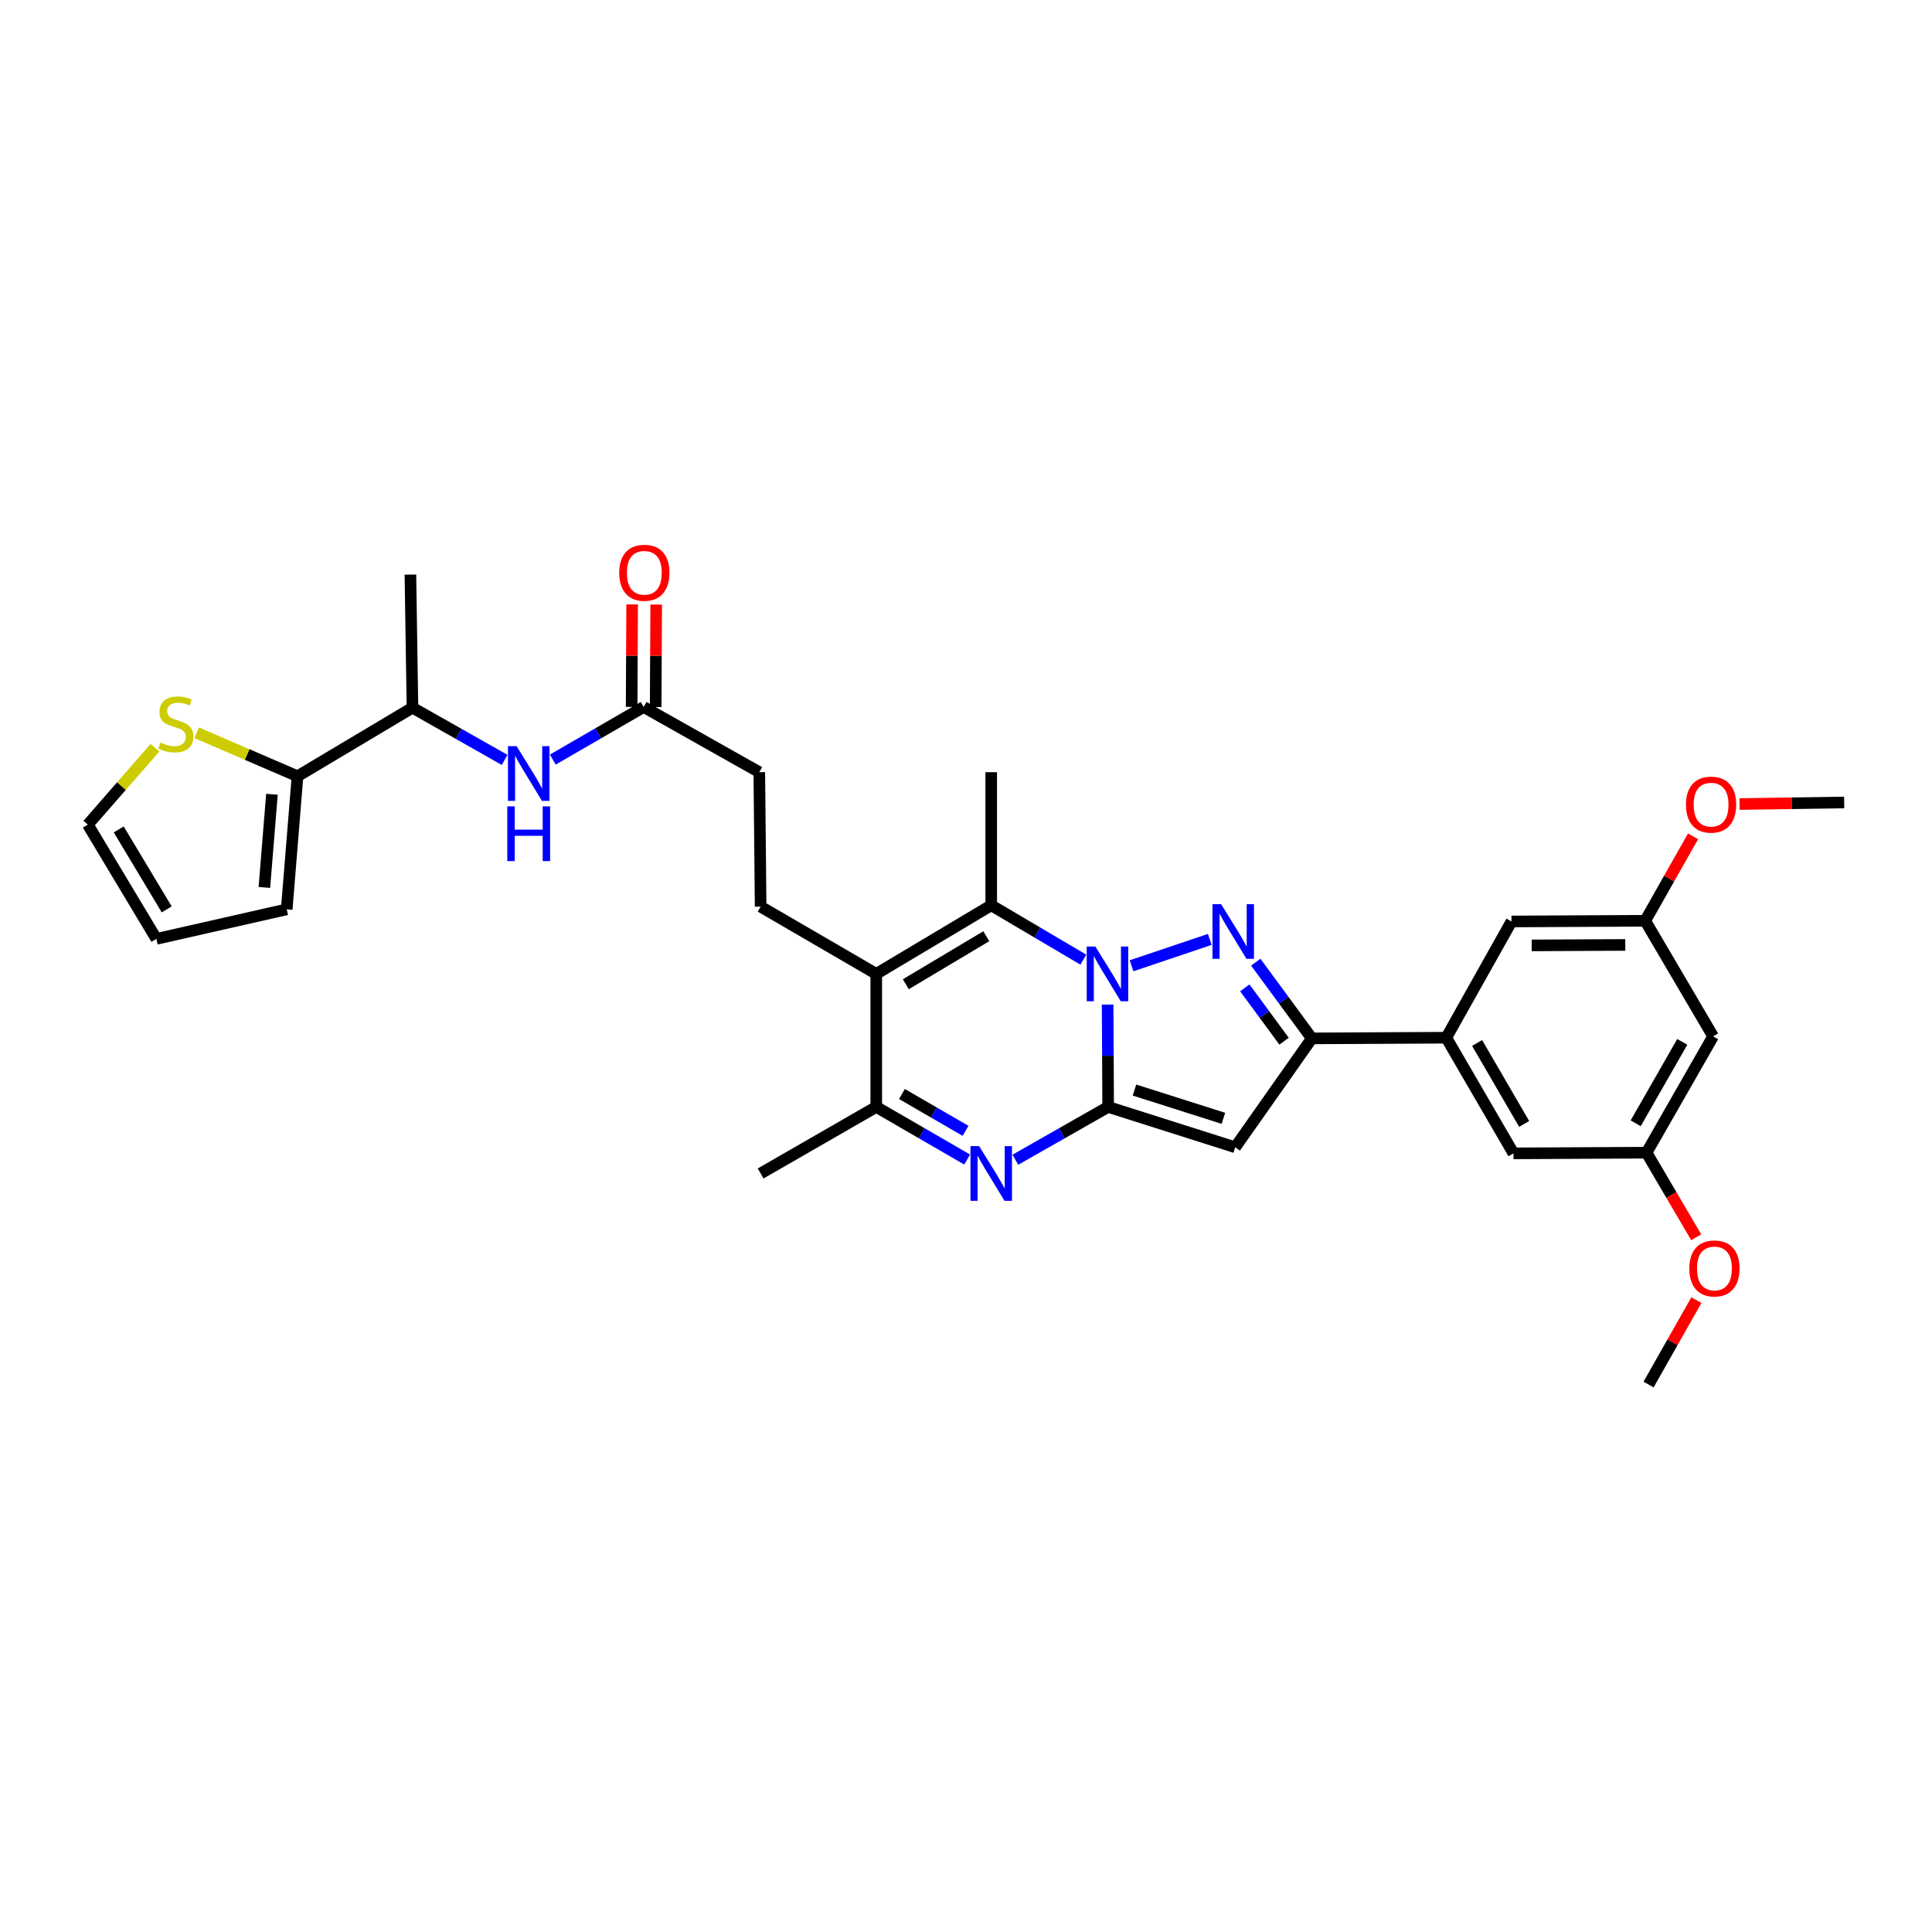 <?xml version='1.0' encoding='iso-8859-1'?>
<svg version='1.1' baseProfile='full'
              xmlns='http://www.w3.org/2000/svg'
                      xmlns:rdkit='http://www.rdkit.org/xml'
                      xmlns:xlink='http://www.w3.org/1999/xlink'
                  xml:space='preserve'
width='1000px' height='1000px' viewBox='0 0 1000 1000'>
<!-- END OF HEADER -->
<rect style='opacity:1.0;fill:#FFFFFF;stroke:none' width='1000' height='1000' x='0' y='0'> </rect>
<path class='bond-0' d='M 573.307,519.965 L 573.443,546.453' style='fill:none;fill-rule:evenodd;stroke:#0000FF;stroke-width:6px;stroke-linecap:butt;stroke-linejoin:miter;stroke-opacity:1' />
<path class='bond-0' d='M 573.443,546.453 L 573.578,572.941' style='fill:none;fill-rule:evenodd;stroke:#000000;stroke-width:6px;stroke-linecap:butt;stroke-linejoin:miter;stroke-opacity:1' />
<path class='bond-1' d='M 585.683,499.885 L 626.181,486.234' style='fill:none;fill-rule:evenodd;stroke:#0000FF;stroke-width:6px;stroke-linecap:butt;stroke-linejoin:miter;stroke-opacity:1' />
<path class='bond-3' d='M 560.739,496.715 L 536.897,482.648' style='fill:none;fill-rule:evenodd;stroke:#0000FF;stroke-width:6px;stroke-linecap:butt;stroke-linejoin:miter;stroke-opacity:1' />
<path class='bond-3' d='M 536.897,482.648 L 513.056,468.58' style='fill:none;fill-rule:evenodd;stroke:#000000;stroke-width:6px;stroke-linecap:butt;stroke-linejoin:miter;stroke-opacity:1' />
<path class='bond-2' d='M 573.578,572.941 L 549.557,586.612' style='fill:none;fill-rule:evenodd;stroke:#000000;stroke-width:6px;stroke-linecap:butt;stroke-linejoin:miter;stroke-opacity:1' />
<path class='bond-2' d='M 549.557,586.612 L 525.536,600.284' style='fill:none;fill-rule:evenodd;stroke:#0000FF;stroke-width:6px;stroke-linecap:butt;stroke-linejoin:miter;stroke-opacity:1' />
<path class='bond-4' d='M 573.578,572.941 L 639.333,593.827' style='fill:none;fill-rule:evenodd;stroke:#000000;stroke-width:6px;stroke-linecap:butt;stroke-linejoin:miter;stroke-opacity:1' />
<path class='bond-4' d='M 587.207,564.217 L 633.236,578.837' style='fill:none;fill-rule:evenodd;stroke:#000000;stroke-width:6px;stroke-linecap:butt;stroke-linejoin:miter;stroke-opacity:1' />
<path class='bond-6' d='M 649.988,498.024 L 664.496,517.748' style='fill:none;fill-rule:evenodd;stroke:#0000FF;stroke-width:6px;stroke-linecap:butt;stroke-linejoin:miter;stroke-opacity:1' />
<path class='bond-6' d='M 664.496,517.748 L 679.004,537.472' style='fill:none;fill-rule:evenodd;stroke:#000000;stroke-width:6px;stroke-linecap:butt;stroke-linejoin:miter;stroke-opacity:1' />
<path class='bond-6' d='M 644.319,511.312 L 654.474,525.119' style='fill:none;fill-rule:evenodd;stroke:#0000FF;stroke-width:6px;stroke-linecap:butt;stroke-linejoin:miter;stroke-opacity:1' />
<path class='bond-6' d='M 654.474,525.119 L 664.63,538.926' style='fill:none;fill-rule:evenodd;stroke:#000000;stroke-width:6px;stroke-linecap:butt;stroke-linejoin:miter;stroke-opacity:1' />
<path class='bond-33' d='M 500.597,600.175 L 477.073,586.558' style='fill:none;fill-rule:evenodd;stroke:#0000FF;stroke-width:6px;stroke-linecap:butt;stroke-linejoin:miter;stroke-opacity:1' />
<path class='bond-33' d='M 477.073,586.558 L 453.549,572.941' style='fill:none;fill-rule:evenodd;stroke:#000000;stroke-width:6px;stroke-linecap:butt;stroke-linejoin:miter;stroke-opacity:1' />
<path class='bond-33' d='M 499.772,585.323 L 483.305,575.791' style='fill:none;fill-rule:evenodd;stroke:#0000FF;stroke-width:6px;stroke-linecap:butt;stroke-linejoin:miter;stroke-opacity:1' />
<path class='bond-33' d='M 483.305,575.791 L 466.838,566.259' style='fill:none;fill-rule:evenodd;stroke:#000000;stroke-width:6px;stroke-linecap:butt;stroke-linejoin:miter;stroke-opacity:1' />
<path class='bond-5' d='M 513.056,468.58 L 453.549,504.083' style='fill:none;fill-rule:evenodd;stroke:#000000;stroke-width:6px;stroke-linecap:butt;stroke-linejoin:miter;stroke-opacity:1' />
<path class='bond-5' d='M 510.504,484.589 L 468.849,509.441' style='fill:none;fill-rule:evenodd;stroke:#000000;stroke-width:6px;stroke-linecap:butt;stroke-linejoin:miter;stroke-opacity:1' />
<path class='bond-25' d='M 513.056,468.58 L 513.056,399.687' style='fill:none;fill-rule:evenodd;stroke:#000000;stroke-width:6px;stroke-linecap:butt;stroke-linejoin:miter;stroke-opacity:1' />
<path class='bond-32' d='M 639.333,593.827 L 679.004,537.472' style='fill:none;fill-rule:evenodd;stroke:#000000;stroke-width:6px;stroke-linecap:butt;stroke-linejoin:miter;stroke-opacity:1' />
<path class='bond-7' d='M 453.549,504.083 L 453.549,572.941' style='fill:none;fill-rule:evenodd;stroke:#000000;stroke-width:6px;stroke-linecap:butt;stroke-linejoin:miter;stroke-opacity:1' />
<path class='bond-10' d='M 453.549,504.083 L 393.703,469.278' style='fill:none;fill-rule:evenodd;stroke:#000000;stroke-width:6px;stroke-linecap:butt;stroke-linejoin:miter;stroke-opacity:1' />
<path class='bond-8' d='M 679.004,537.472 L 748.58,537.119' style='fill:none;fill-rule:evenodd;stroke:#000000;stroke-width:6px;stroke-linecap:butt;stroke-linejoin:miter;stroke-opacity:1' />
<path class='bond-26' d='M 453.549,572.941 L 393.703,607.387' style='fill:none;fill-rule:evenodd;stroke:#000000;stroke-width:6px;stroke-linecap:butt;stroke-linejoin:miter;stroke-opacity:1' />
<path class='bond-15' d='M 748.58,537.119 L 783.365,596.979' style='fill:none;fill-rule:evenodd;stroke:#000000;stroke-width:6px;stroke-linecap:butt;stroke-linejoin:miter;stroke-opacity:1' />
<path class='bond-15' d='M 764.554,539.848 L 788.904,581.749' style='fill:none;fill-rule:evenodd;stroke:#000000;stroke-width:6px;stroke-linecap:butt;stroke-linejoin:miter;stroke-opacity:1' />
<path class='bond-16' d='M 748.58,537.119 L 782.342,476.949' style='fill:none;fill-rule:evenodd;stroke:#000000;stroke-width:6px;stroke-linecap:butt;stroke-linejoin:miter;stroke-opacity:1' />
<path class='bond-9' d='M 153.99,401.781 L 213.49,366.299' style='fill:none;fill-rule:evenodd;stroke:#000000;stroke-width:6px;stroke-linecap:butt;stroke-linejoin:miter;stroke-opacity:1' />
<path class='bond-12' d='M 153.99,401.781 L 127.903,390.534' style='fill:none;fill-rule:evenodd;stroke:#000000;stroke-width:6px;stroke-linecap:butt;stroke-linejoin:miter;stroke-opacity:1' />
<path class='bond-12' d='M 127.903,390.534 L 101.815,379.287' style='fill:none;fill-rule:evenodd;stroke:#CCCC00;stroke-width:6px;stroke-linecap:butt;stroke-linejoin:miter;stroke-opacity:1' />
<path class='bond-17' d='M 153.99,401.781 L 148.406,470.674' style='fill:none;fill-rule:evenodd;stroke:#000000;stroke-width:6px;stroke-linecap:butt;stroke-linejoin:miter;stroke-opacity:1' />
<path class='bond-17' d='M 140.753,411.11 L 136.844,459.335' style='fill:none;fill-rule:evenodd;stroke:#000000;stroke-width:6px;stroke-linecap:butt;stroke-linejoin:miter;stroke-opacity:1' />
<path class='bond-24' d='M 393.703,469.278 L 393.012,399.687' style='fill:none;fill-rule:evenodd;stroke:#000000;stroke-width:6px;stroke-linecap:butt;stroke-linejoin:miter;stroke-opacity:1' />
<path class='bond-11' d='M 286.119,393.172 L 309.636,379.556' style='fill:none;fill-rule:evenodd;stroke:#0000FF;stroke-width:6px;stroke-linecap:butt;stroke-linejoin:miter;stroke-opacity:1' />
<path class='bond-11' d='M 309.636,379.556 L 333.153,365.939' style='fill:none;fill-rule:evenodd;stroke:#000000;stroke-width:6px;stroke-linecap:butt;stroke-linejoin:miter;stroke-opacity:1' />
<path class='bond-14' d='M 261.191,393.322 L 237.341,379.81' style='fill:none;fill-rule:evenodd;stroke:#0000FF;stroke-width:6px;stroke-linecap:butt;stroke-linejoin:miter;stroke-opacity:1' />
<path class='bond-14' d='M 237.341,379.81 L 213.49,366.299' style='fill:none;fill-rule:evenodd;stroke:#000000;stroke-width:6px;stroke-linecap:butt;stroke-linejoin:miter;stroke-opacity:1' />
<path class='bond-21' d='M 80.209,387.017 L 62.832,406.919' style='fill:none;fill-rule:evenodd;stroke:#CCCC00;stroke-width:6px;stroke-linecap:butt;stroke-linejoin:miter;stroke-opacity:1' />
<path class='bond-21' d='M 62.832,406.919 L 45.455,426.821' style='fill:none;fill-rule:evenodd;stroke:#000000;stroke-width:6px;stroke-linecap:butt;stroke-linejoin:miter;stroke-opacity:1' />
<path class='bond-13' d='M 333.153,365.939 L 393.012,399.687' style='fill:none;fill-rule:evenodd;stroke:#000000;stroke-width:6px;stroke-linecap:butt;stroke-linejoin:miter;stroke-opacity:1' />
<path class='bond-23' d='M 339.373,365.971 L 339.508,339.442' style='fill:none;fill-rule:evenodd;stroke:#000000;stroke-width:6px;stroke-linecap:butt;stroke-linejoin:miter;stroke-opacity:1' />
<path class='bond-23' d='M 339.508,339.442 L 339.642,312.914' style='fill:none;fill-rule:evenodd;stroke:#FF0000;stroke-width:6px;stroke-linecap:butt;stroke-linejoin:miter;stroke-opacity:1' />
<path class='bond-23' d='M 326.933,365.908 L 327.067,339.379' style='fill:none;fill-rule:evenodd;stroke:#000000;stroke-width:6px;stroke-linecap:butt;stroke-linejoin:miter;stroke-opacity:1' />
<path class='bond-23' d='M 327.067,339.379 L 327.202,312.851' style='fill:none;fill-rule:evenodd;stroke:#FF0000;stroke-width:6px;stroke-linecap:butt;stroke-linejoin:miter;stroke-opacity:1' />
<path class='bond-29' d='M 213.49,366.299 L 212.426,297.406' style='fill:none;fill-rule:evenodd;stroke:#000000;stroke-width:6px;stroke-linecap:butt;stroke-linejoin:miter;stroke-opacity:1' />
<path class='bond-19' d='M 783.365,596.979 L 852.258,596.626' style='fill:none;fill-rule:evenodd;stroke:#000000;stroke-width:6px;stroke-linecap:butt;stroke-linejoin:miter;stroke-opacity:1' />
<path class='bond-20' d='M 782.342,476.949 L 851.566,476.597' style='fill:none;fill-rule:evenodd;stroke:#000000;stroke-width:6px;stroke-linecap:butt;stroke-linejoin:miter;stroke-opacity:1' />
<path class='bond-20' d='M 792.789,489.337 L 841.246,489.09' style='fill:none;fill-rule:evenodd;stroke:#000000;stroke-width:6px;stroke-linecap:butt;stroke-linejoin:miter;stroke-opacity:1' />
<path class='bond-22' d='M 148.406,470.674 L 80.937,485.969' style='fill:none;fill-rule:evenodd;stroke:#000000;stroke-width:6px;stroke-linecap:butt;stroke-linejoin:miter;stroke-opacity:1' />
<path class='bond-18' d='M 886.704,536.421 L 851.566,476.597' style='fill:none;fill-rule:evenodd;stroke:#000000;stroke-width:6px;stroke-linecap:butt;stroke-linejoin:miter;stroke-opacity:1' />
<path class='bond-34' d='M 886.704,536.421 L 852.258,596.626' style='fill:none;fill-rule:evenodd;stroke:#000000;stroke-width:6px;stroke-linecap:butt;stroke-linejoin:miter;stroke-opacity:1' />
<path class='bond-34' d='M 870.739,539.274 L 846.626,581.417' style='fill:none;fill-rule:evenodd;stroke:#000000;stroke-width:6px;stroke-linecap:butt;stroke-linejoin:miter;stroke-opacity:1' />
<path class='bond-27' d='M 852.258,596.626 L 865.11,618.518' style='fill:none;fill-rule:evenodd;stroke:#000000;stroke-width:6px;stroke-linecap:butt;stroke-linejoin:miter;stroke-opacity:1' />
<path class='bond-27' d='M 865.11,618.518 L 877.962,640.41' style='fill:none;fill-rule:evenodd;stroke:#FF0000;stroke-width:6px;stroke-linecap:butt;stroke-linejoin:miter;stroke-opacity:1' />
<path class='bond-28' d='M 851.566,476.597 L 863.942,454.739' style='fill:none;fill-rule:evenodd;stroke:#000000;stroke-width:6px;stroke-linecap:butt;stroke-linejoin:miter;stroke-opacity:1' />
<path class='bond-28' d='M 863.942,454.739 L 876.317,432.882' style='fill:none;fill-rule:evenodd;stroke:#FF0000;stroke-width:6px;stroke-linecap:butt;stroke-linejoin:miter;stroke-opacity:1' />
<path class='bond-35' d='M 45.455,426.821 L 80.937,485.969' style='fill:none;fill-rule:evenodd;stroke:#000000;stroke-width:6px;stroke-linecap:butt;stroke-linejoin:miter;stroke-opacity:1' />
<path class='bond-35' d='M 61.445,429.294 L 86.283,470.697' style='fill:none;fill-rule:evenodd;stroke:#000000;stroke-width:6px;stroke-linecap:butt;stroke-linejoin:miter;stroke-opacity:1' />
<path class='bond-31' d='M 878.045,672.954 L 865.67,694.794' style='fill:none;fill-rule:evenodd;stroke:#FF0000;stroke-width:6px;stroke-linecap:butt;stroke-linejoin:miter;stroke-opacity:1' />
<path class='bond-31' d='M 865.67,694.794 L 853.294,716.635' style='fill:none;fill-rule:evenodd;stroke:#000000;stroke-width:6px;stroke-linecap:butt;stroke-linejoin:miter;stroke-opacity:1' />
<path class='bond-30' d='M 900.376,416.173 L 927.461,415.771' style='fill:none;fill-rule:evenodd;stroke:#FF0000;stroke-width:6px;stroke-linecap:butt;stroke-linejoin:miter;stroke-opacity:1' />
<path class='bond-30' d='M 927.461,415.771 L 954.545,415.369' style='fill:none;fill-rule:evenodd;stroke:#000000;stroke-width:6px;stroke-linecap:butt;stroke-linejoin:miter;stroke-opacity:1' />
<path  class='atom-0' d='M 566.966 489.923
L 576.246 504.923
Q 577.166 506.403, 578.646 509.083
Q 580.126 511.763, 580.206 511.923
L 580.206 489.923
L 583.966 489.923
L 583.966 518.243
L 580.086 518.243
L 570.126 501.843
Q 568.966 499.923, 567.726 497.723
Q 566.526 495.523, 566.166 494.843
L 566.166 518.243
L 562.486 518.243
L 562.486 489.923
L 566.966 489.923
' fill='#0000FF'/>
<path  class='atom-2' d='M 632.05 467.987
L 641.33 482.987
Q 642.25 484.467, 643.73 487.147
Q 645.21 489.827, 645.29 489.987
L 645.29 467.987
L 649.05 467.987
L 649.05 496.307
L 645.17 496.307
L 635.21 479.907
Q 634.05 477.987, 632.81 475.787
Q 631.61 473.587, 631.25 472.907
L 631.25 496.307
L 627.57 496.307
L 627.57 467.987
L 632.05 467.987
' fill='#0000FF'/>
<path  class='atom-3' d='M 506.796 593.227
L 516.076 608.227
Q 516.996 609.707, 518.476 612.387
Q 519.956 615.067, 520.036 615.227
L 520.036 593.227
L 523.796 593.227
L 523.796 621.547
L 519.916 621.547
L 509.956 605.147
Q 508.796 603.227, 507.556 601.027
Q 506.356 598.827, 505.996 598.147
L 505.996 621.547
L 502.316 621.547
L 502.316 593.227
L 506.796 593.227
' fill='#0000FF'/>
<path  class='atom-12' d='M 267.4 386.225
L 276.68 401.225
Q 277.6 402.705, 279.08 405.385
Q 280.56 408.065, 280.64 408.225
L 280.64 386.225
L 284.4 386.225
L 284.4 414.545
L 280.52 414.545
L 270.56 398.145
Q 269.4 396.225, 268.16 394.025
Q 266.96 391.825, 266.6 391.145
L 266.6 414.545
L 262.92 414.545
L 262.92 386.225
L 267.4 386.225
' fill='#0000FF'/>
<path  class='atom-12' d='M 262.58 417.377
L 266.42 417.377
L 266.42 429.417
L 280.9 429.417
L 280.9 417.377
L 284.74 417.377
L 284.74 445.697
L 280.9 445.697
L 280.9 432.617
L 266.42 432.617
L 266.42 445.697
L 262.58 445.697
L 262.58 417.377
' fill='#0000FF'/>
<path  class='atom-13' d='M 83.021 384.354
Q 83.341 384.474, 84.661 385.034
Q 85.981 385.594, 87.421 385.954
Q 88.901 386.274, 90.341 386.274
Q 93.021 386.274, 94.581 384.994
Q 96.141 383.674, 96.141 381.394
Q 96.141 379.834, 95.341 378.874
Q 94.581 377.914, 93.381 377.394
Q 92.181 376.874, 90.181 376.274
Q 87.661 375.514, 86.141 374.794
Q 84.661 374.074, 83.581 372.554
Q 82.541 371.034, 82.541 368.474
Q 82.541 364.914, 84.941 362.714
Q 87.381 360.514, 92.181 360.514
Q 95.461 360.514, 99.181 362.074
L 98.261 365.154
Q 94.861 363.754, 92.301 363.754
Q 89.541 363.754, 88.021 364.914
Q 86.501 366.034, 86.541 367.994
Q 86.541 369.514, 87.301 370.434
Q 88.101 371.354, 89.221 371.874
Q 90.381 372.394, 92.301 372.994
Q 94.861 373.794, 96.381 374.594
Q 97.901 375.394, 98.981 377.034
Q 100.101 378.634, 100.101 381.394
Q 100.101 385.314, 97.461 387.434
Q 94.861 389.514, 90.501 389.514
Q 87.981 389.514, 86.061 388.954
Q 84.181 388.434, 81.941 387.514
L 83.021 384.354
' fill='#CCCC00'/>
<path  class='atom-24' d='M 320.506 296.463
Q 320.506 289.663, 323.866 285.863
Q 327.226 282.063, 333.506 282.063
Q 339.786 282.063, 343.146 285.863
Q 346.506 289.663, 346.506 296.463
Q 346.506 303.343, 343.106 307.263
Q 339.706 311.143, 333.506 311.143
Q 327.266 311.143, 323.866 307.263
Q 320.506 303.383, 320.506 296.463
M 333.506 307.943
Q 337.826 307.943, 340.146 305.063
Q 342.506 302.143, 342.506 296.463
Q 342.506 290.903, 340.146 288.103
Q 337.826 285.263, 333.506 285.263
Q 329.186 285.263, 326.826 288.063
Q 324.506 290.863, 324.506 296.463
Q 324.506 302.183, 326.826 305.063
Q 329.186 307.943, 333.506 307.943
' fill='#FF0000'/>
<path  class='atom-28' d='M 874.388 656.545
Q 874.388 649.745, 877.748 645.945
Q 881.108 642.145, 887.388 642.145
Q 893.668 642.145, 897.028 645.945
Q 900.388 649.745, 900.388 656.545
Q 900.388 663.425, 896.988 667.345
Q 893.588 671.225, 887.388 671.225
Q 881.148 671.225, 877.748 667.345
Q 874.388 663.465, 874.388 656.545
M 887.388 668.025
Q 891.708 668.025, 894.028 665.145
Q 896.388 662.225, 896.388 656.545
Q 896.388 650.985, 894.028 648.185
Q 891.708 645.345, 887.388 645.345
Q 883.068 645.345, 880.708 648.145
Q 878.388 650.945, 878.388 656.545
Q 878.388 662.265, 880.708 665.145
Q 883.068 668.025, 887.388 668.025
' fill='#FF0000'/>
<path  class='atom-29' d='M 872.653 416.472
Q 872.653 409.672, 876.013 405.872
Q 879.373 402.072, 885.653 402.072
Q 891.933 402.072, 895.293 405.872
Q 898.653 409.672, 898.653 416.472
Q 898.653 423.352, 895.253 427.272
Q 891.853 431.152, 885.653 431.152
Q 879.413 431.152, 876.013 427.272
Q 872.653 423.392, 872.653 416.472
M 885.653 427.952
Q 889.973 427.952, 892.293 425.072
Q 894.653 422.152, 894.653 416.472
Q 894.653 410.912, 892.293 408.112
Q 889.973 405.272, 885.653 405.272
Q 881.333 405.272, 878.973 408.072
Q 876.653 410.872, 876.653 416.472
Q 876.653 422.192, 878.973 425.072
Q 881.333 427.952, 885.653 427.952
' fill='#FF0000'/>
</svg>

